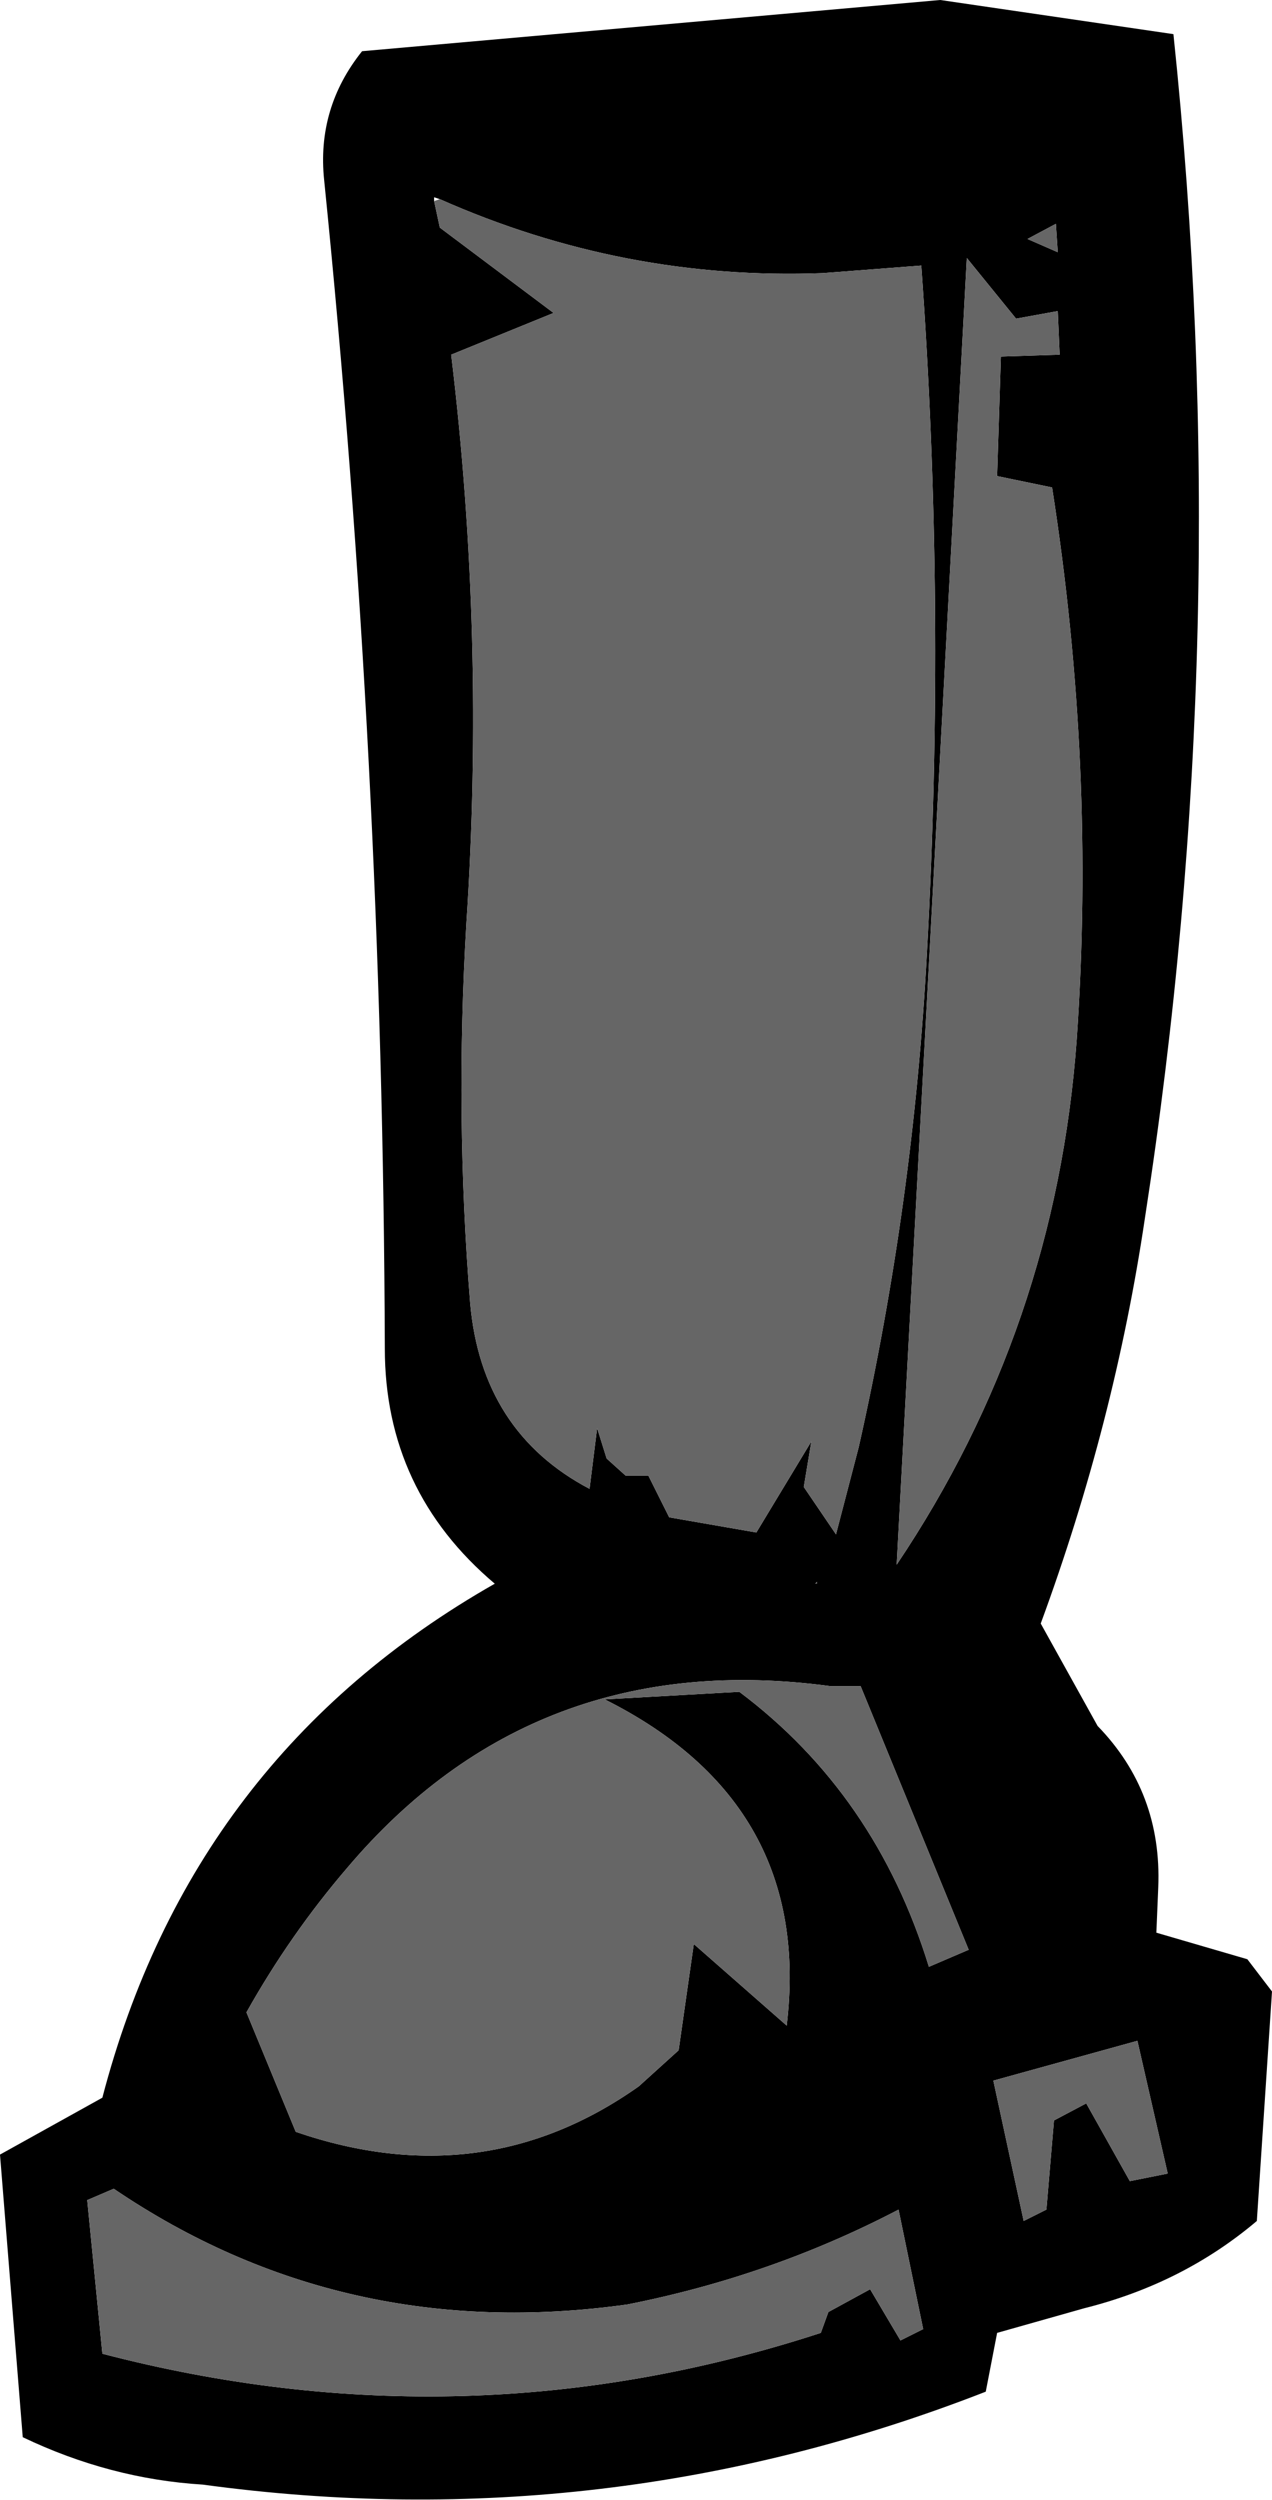 <?xml version="1.0" encoding="UTF-8" standalone="no"?>
<svg xmlns:xlink="http://www.w3.org/1999/xlink" height="65.9px" width="33.55px" xmlns="http://www.w3.org/2000/svg">
  <g transform="matrix(1.0, 0.0, 0.0, 1.0, 16.8, 32.95)">
    <path d="M14.15 -32.05 Q15.8 -16.35 13.4 -0.85 12.6 4.55 10.65 9.85 L12.15 12.55 Q13.85 14.3 13.75 16.8 L13.7 18.0 16.1 18.7 16.75 19.55 16.35 25.6 Q14.4 27.25 11.8 27.9 L9.5 28.55 9.2 30.1 Q-0.8 34.0 -11.45 32.55 -13.9 32.4 -16.2 31.3 L-16.8 23.85 -14.1 22.35 Q-11.75 13.35 -3.75 8.8 -6.65 6.35 -6.65 2.6 -6.7 -12.9 -8.25 -28.2 -8.45 -30.1 -7.25 -31.6 L8.0 -32.95 14.15 -32.05 M-5.35 -27.65 L-5.2 -26.95 -2.2 -24.7 -4.9 -23.6 Q-4.0 -16.15 -4.5 -8.6 -4.8 -3.55 -4.4 1.4 -4.1 4.8 -1.25 6.3 L-1.05 4.7 -0.8 5.5 -0.3 5.95 0.3 5.95 0.85 7.05 3.15 7.45 4.6 5.05 4.4 6.25 5.25 7.5 5.85 5.2 Q7.3 -1.25 7.65 -7.85 8.15 -16.95 7.5 -25.95 L4.9 -25.75 Q-0.35 -25.55 -5.2 -27.7 L-5.35 -27.75 -5.35 -27.65 M11.85 22.5 L13.0 24.55 14.0 24.35 13.2 20.85 9.4 21.9 10.2 25.6 10.8 25.3 11.0 22.95 11.85 22.5 M11.1 -26.3 L11.05 -27.05 10.3 -26.65 11.1 -26.3 M11.15 -23.6 L11.1 -24.75 10.0 -24.55 8.7 -26.15 6.85 8.3 Q11.05 2.05 11.6 -5.55 12.1 -12.75 10.95 -20.1 L9.5 -20.4 9.6 -23.55 11.15 -23.6 M-13.8 24.75 L-14.5 25.05 -14.1 29.1 Q-4.5 31.6 4.85 28.55 L5.05 28.0 6.15 27.4 6.95 28.75 7.55 28.45 6.9 25.3 Q3.55 27.05 -0.25 27.8 -7.75 28.85 -13.8 24.75 M5.9 11.5 L5.1 11.5 Q-2.7 10.45 -7.65 16.3 -9.15 18.05 -10.3 20.1 L-9.0 23.25 Q-4.05 24.95 0.05 22.05 L1.1 21.1 1.5 18.3 3.95 20.45 Q4.65 14.6 -0.85 11.85 L2.7 11.65 Q6.3 14.35 7.7 18.9 L8.75 18.45 5.9 11.5 M4.75 8.75 L4.7 8.8 4.75 8.8 4.75 8.75" fill="#000000" fill-rule="evenodd" stroke="none"/>
    <path d="M11.15 -23.6 L9.6 -23.55 9.5 -20.4 10.95 -20.1 Q12.1 -12.75 11.6 -5.55 11.05 2.05 6.85 8.3 L8.7 -26.15 10.0 -24.55 11.1 -24.75 11.15 -23.6 M11.1 -26.3 L10.3 -26.65 11.05 -27.05 11.1 -26.3 M11.85 22.5 L11.0 22.95 10.8 25.3 10.2 25.6 9.4 21.9 13.2 20.85 14.0 24.35 13.0 24.55 11.85 22.5 M-5.2 -27.7 Q-0.35 -25.55 4.9 -25.75 L7.5 -25.95 Q8.15 -16.95 7.65 -7.85 7.3 -1.25 5.85 5.2 L5.25 7.5 4.4 6.25 4.6 5.05 3.15 7.45 0.85 7.05 0.3 5.95 -0.3 5.95 -0.8 5.5 -1.05 4.7 -1.25 6.3 Q-4.1 4.8 -4.4 1.4 -4.8 -3.55 -4.5 -8.6 -4.0 -16.15 -4.9 -23.6 L-2.2 -24.7 -5.2 -26.95 -5.35 -27.65 -5.2 -27.7 M4.75 8.75 L4.75 8.8 4.7 8.8 4.75 8.75 M5.9 11.5 L8.75 18.45 7.7 18.9 Q6.3 14.35 2.7 11.65 L-0.85 11.85 Q4.65 14.6 3.95 20.45 L1.5 18.3 1.1 21.1 0.05 22.05 Q-4.05 24.95 -9.0 23.25 L-10.3 20.1 Q-9.15 18.05 -7.65 16.3 -2.7 10.45 5.1 11.5 L5.9 11.5 M-13.8 24.75 Q-7.75 28.85 -0.25 27.8 3.55 27.05 6.9 25.3 L7.55 28.45 6.95 28.75 6.15 27.4 5.05 28.0 4.85 28.55 Q-4.5 31.6 -14.1 29.1 L-14.5 25.05 -13.8 24.75" fill="#666666" fill-rule="evenodd" stroke="none"/>
  </g>
</svg>

